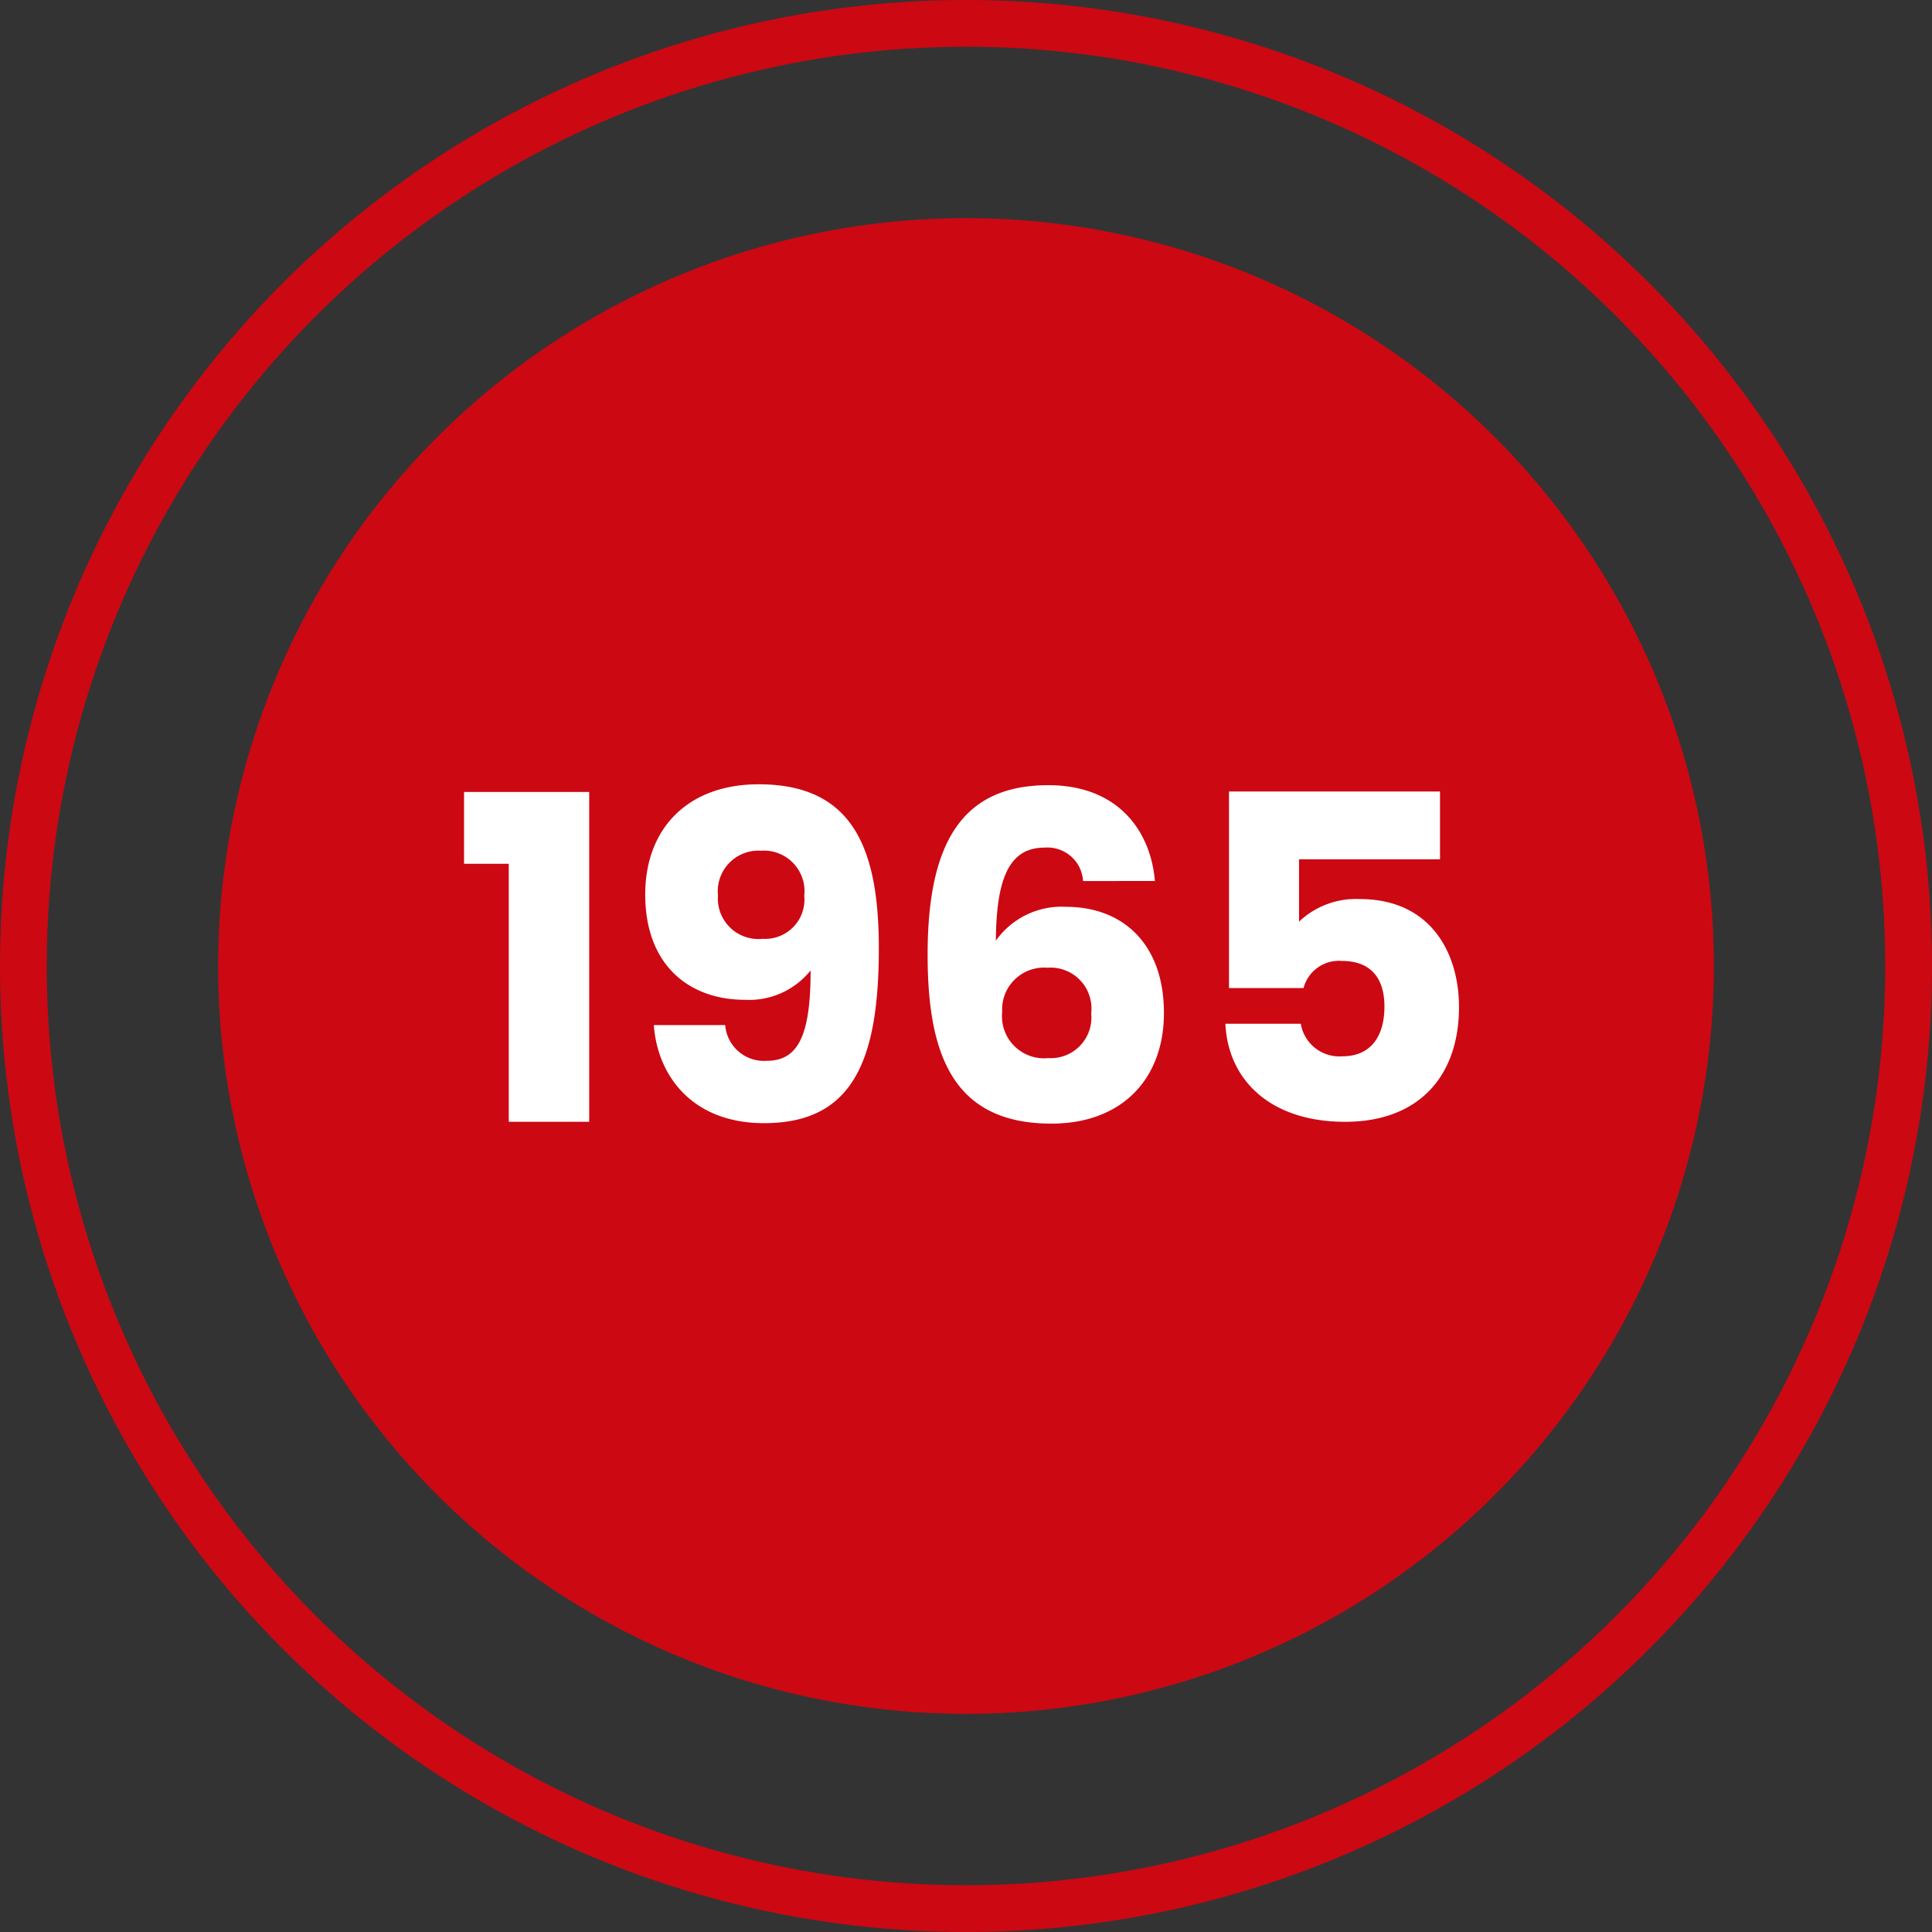 <?xml version="1.0" encoding="UTF-8"?> <svg xmlns="http://www.w3.org/2000/svg" width="124" height="124" viewBox="0 0 124 124"><rect x="0" y="0" width="124" height="124" fill="#333333" stroke="none"/><g id="Group_214" data-name="Group 214" transform="translate(-917 -1254)"><g id="Group_199" data-name="Group 199" transform="translate(917.001 1254)"><g id="Group_50" data-name="Group 50" transform="translate(0 0)"><circle id="Ellipse_2" data-name="Ellipse 2" cx="48" cy="48" r="48" transform="translate(13.999 14)" fill="#cc0813"></circle><g id="Ellipse_3" data-name="Ellipse 3" transform="translate(-0.001 0)" fill="none" stroke="#cc0813" stroke-width="3"><circle cx="62" cy="62" r="62" stroke="none"></circle><circle cx="62" cy="62" r="60.5" fill="none"></circle></g></g></g><path id="Path_144" data-name="Path 144" d="M3.654,0H8.816V-21.17H.783v4.611H3.654Zm9.309-6.206C13.2-2.958,15.428.087,20.039.087c5.684,0,7.366-4,7.366-11.223,0-6.438-1.682-10.527-7.714-10.527-4.495,0-7.279,2.784-7.279,7.076,0,4.5,2.784,6.757,6.409,6.757a5.054,5.054,0,0,0,4.205-1.885c0,4.031-.725,5.8-2.813,5.8a2.494,2.494,0,0,1-2.668-2.291Zm6.989-5.539a2.6,2.6,0,0,1-2.871-2.784A2.607,2.607,0,0,1,19.836-17.4a2.609,2.609,0,0,1,2.784,2.9A2.522,2.522,0,0,1,19.952-11.745Zm25.172-3.712c-.261-3.132-2.291-6.148-6.844-6.148-5.481,0-7.743,3.625-7.743,10.875C30.537-4.408,32.1.116,38.483.116c4.553,0,7.221-2.9,7.221-7.1,0-4.408-2.61-6.815-6.293-6.815a5.174,5.174,0,0,0-4.495,2.175c.029-4.089.9-5.974,3.132-5.974a2.288,2.288,0,0,1,2.465,2.146Zm-6.9,5.568A2.625,2.625,0,0,1,41.035-6.96,2.607,2.607,0,0,1,38.28-4.089a2.7,2.7,0,0,1-2.958-2.958A2.691,2.691,0,0,1,38.222-9.889ZM49.88-21.2V-8.584h4.785a2.343,2.343,0,0,1,2.465-1.74c1.769,0,2.726,1.015,2.726,2.929,0,1.827-.812,3.19-2.7,3.19a2.506,2.506,0,0,1-2.668-2.088H49.648C49.822-2.639,52.577,0,57.333,0c4.7,0,7.308-2.9,7.308-7.366,0-3.422-1.769-6.931-6.38-6.931a5.312,5.312,0,0,0-3.886,1.45v-4h9.048V-21.2Z" transform="translate(946 1326)" fill="#fff"></path></g></svg> 